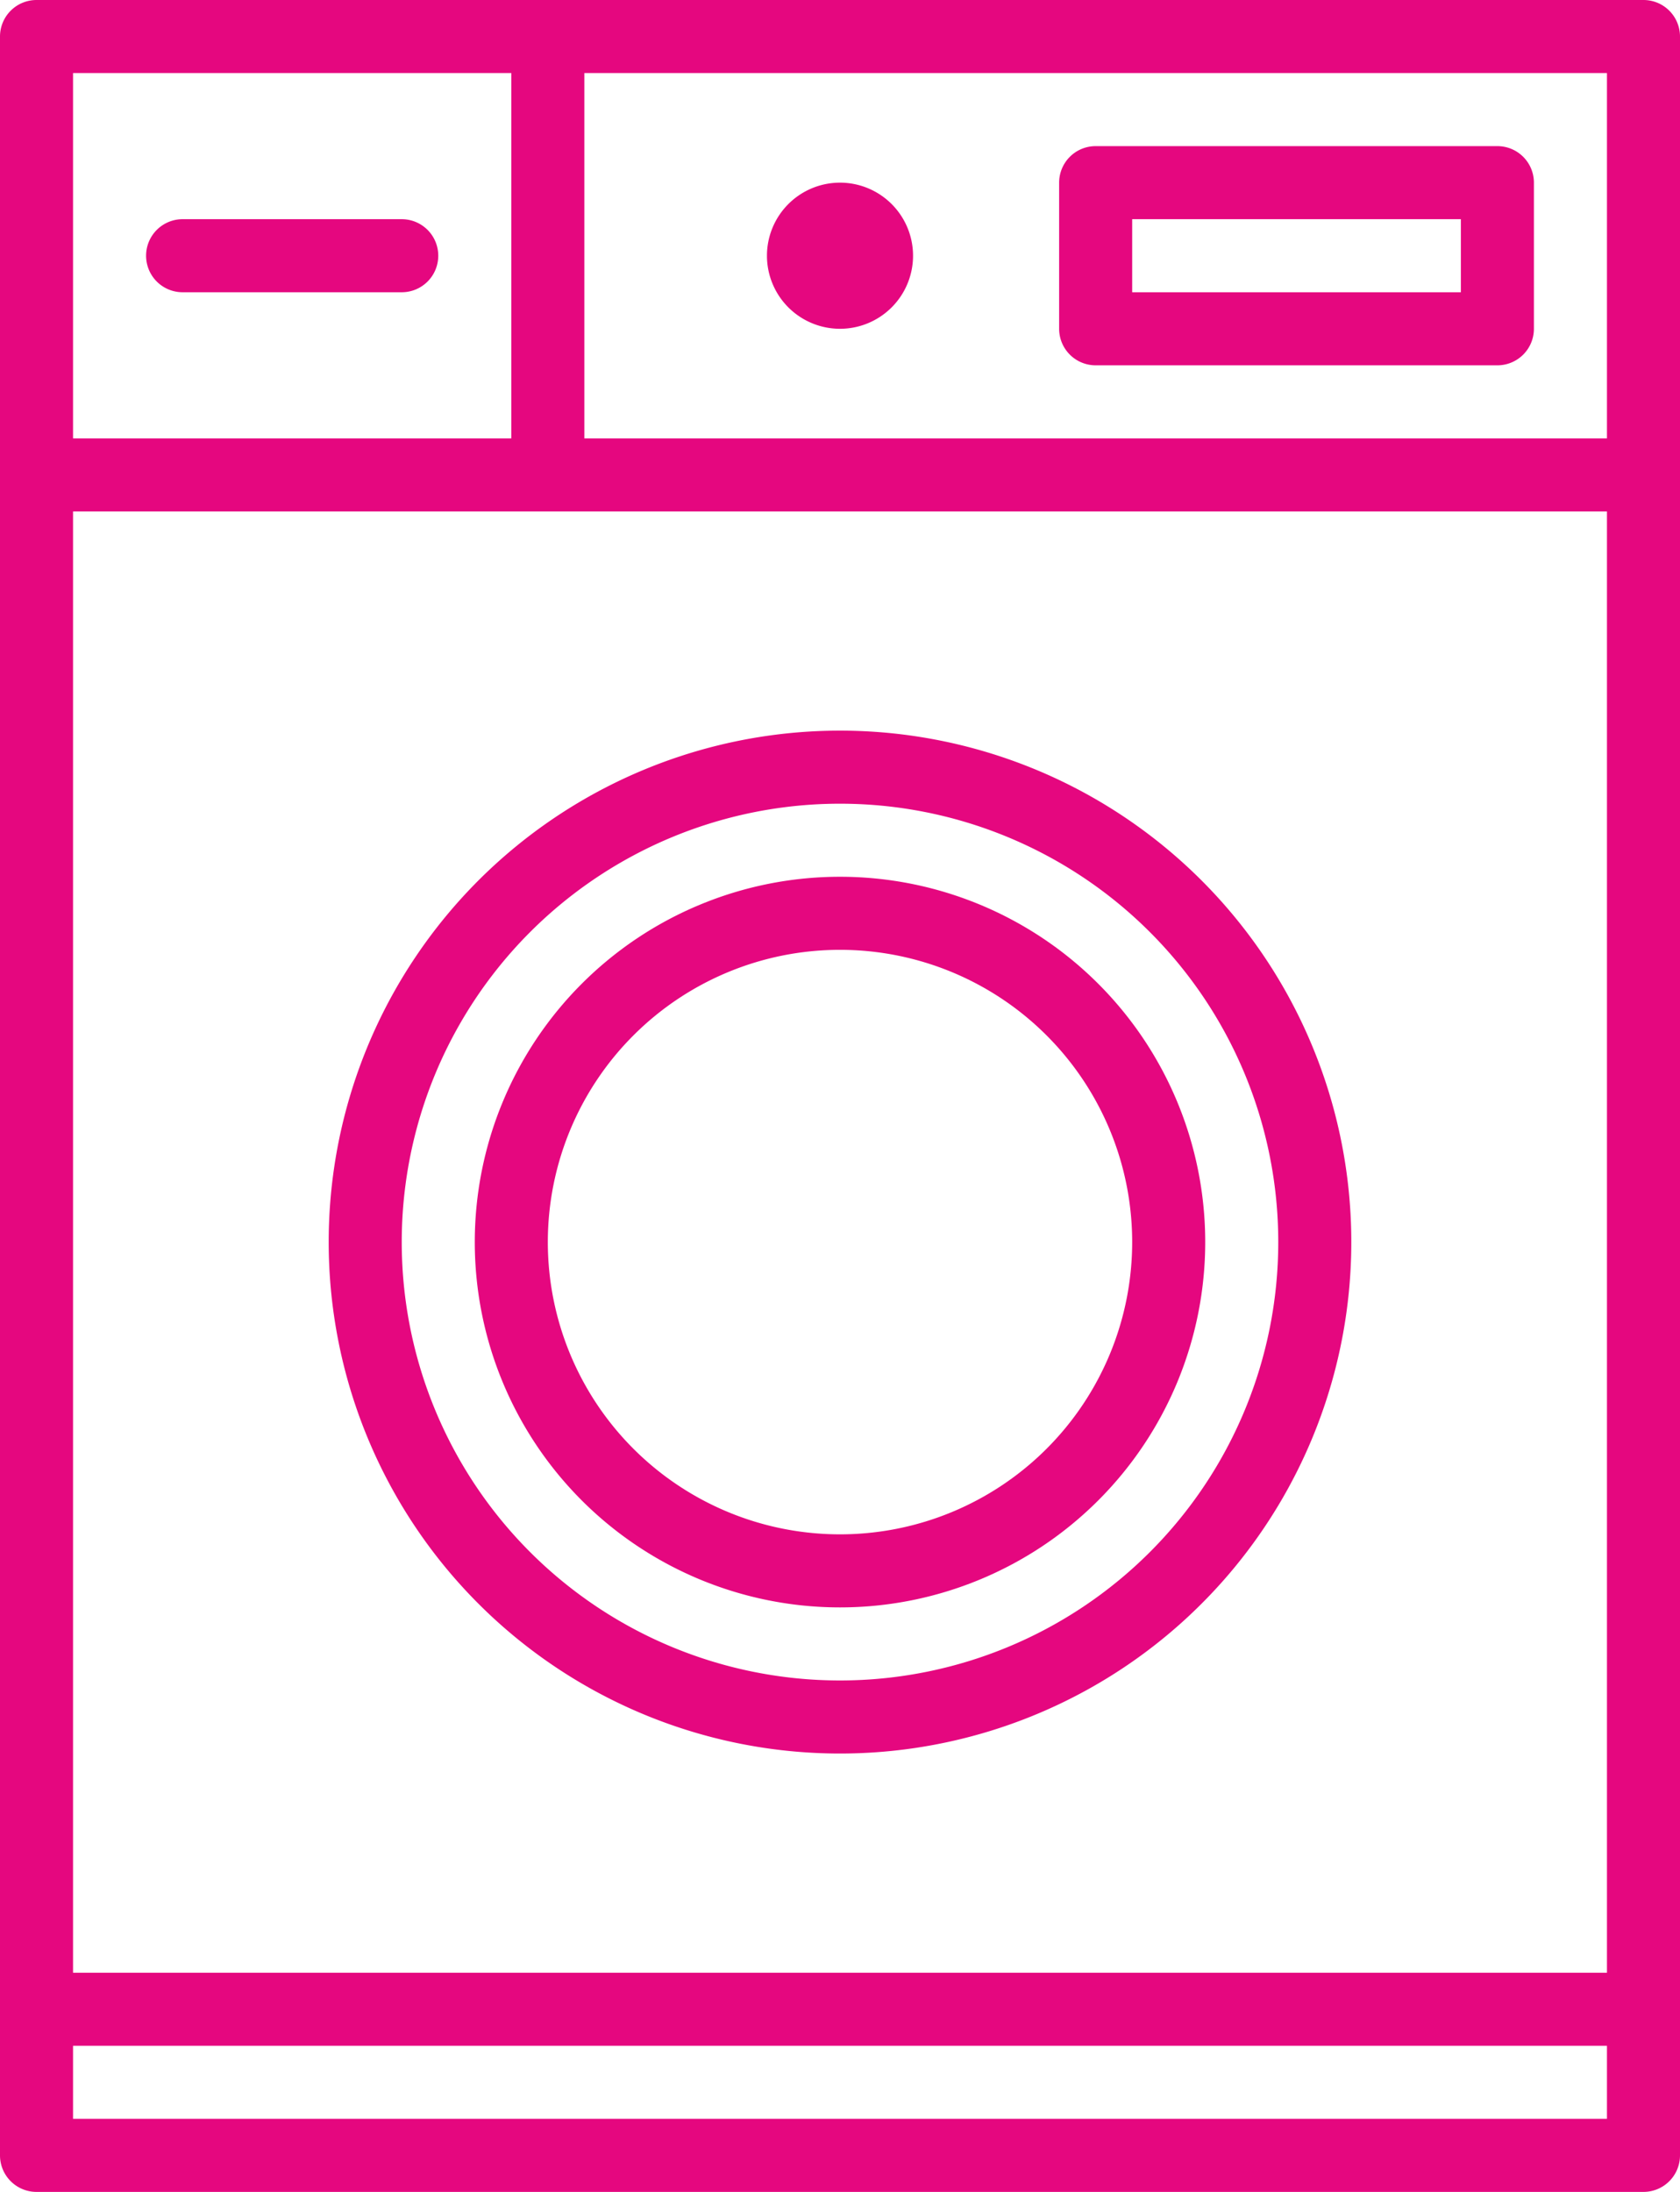 <svg id="household" xmlns="http://www.w3.org/2000/svg" width="55.2" height="72" viewBox="0 0 55.2 72">
  <path id="Path_32" data-name="Path 32" d="M1.2,72H54a1.2,1.2,0,0,0,1.2-1.2V1.2A1.2,1.2,0,0,0,54,0H1.2A1.2,1.2,0,0,0,0,1.2V70.8A1.2,1.2,0,0,0,1.2,72ZM52.8,16.8v48H2.4v-48ZM2.4,69.6V67.2H52.8v2.4ZM52.8,14.4H19.2V2.4H52.8ZM2.4,2.4H16.8v12H2.4Zm0,0" fill="#e5077f"/>
  <path id="Path_33" data-name="Path 33" d="M233.2,39.2h13.2a1.2,1.2,0,0,0,1.2-1.2V33.2a1.2,1.2,0,0,0-1.2-1.2H233.2a1.2,1.2,0,0,0-1.2,1.2V38A1.2,1.2,0,0,0,233.2,39.2Zm1.2-4.8h10.8v2.4H234.4Zm0,0" transform="translate(-197.2 -27.2)" fill="#e5077f"/>
  <path id="Path_34" data-name="Path 34" d="M172.8,42.4a2.4,2.4,0,1,1-2.4-2.4A2.4,2.4,0,0,1,172.8,42.4Zm0,0" transform="translate(-142.8 -34)" fill="#e5077f"/>
  <path id="Path_35" data-name="Path 35" d="M88.8,193.6A16.8,16.8,0,1,0,72,176.8,16.8,16.8,0,0,0,88.8,193.6Zm0-31.2a14.4,14.4,0,1,1-14.4,14.4A14.4,14.4,0,0,1,88.8,162.4Zm0,0" transform="translate(-61.2 -136)" fill="#e5077f"/>
  <path id="Path_36" data-name="Path 36" d="M116,216a12,12,0,1,0-12-12A12,12,0,0,0,116,216Zm0-21.6a9.6,9.6,0,1,1-9.6,9.6A9.6,9.6,0,0,1,116,194.4Zm0,0" transform="translate(-88.4 -163.2)" fill="#e5077f"/>
  <path id="Path_37" data-name="Path 37" d="M40.4,48H33.2a1.2,1.2,0,1,0,0,2.4h7.2a1.2,1.2,0,0,0,0-2.4Zm0,0" transform="translate(-27.2 -40.8)" fill="#e5077f"/>
</svg>
